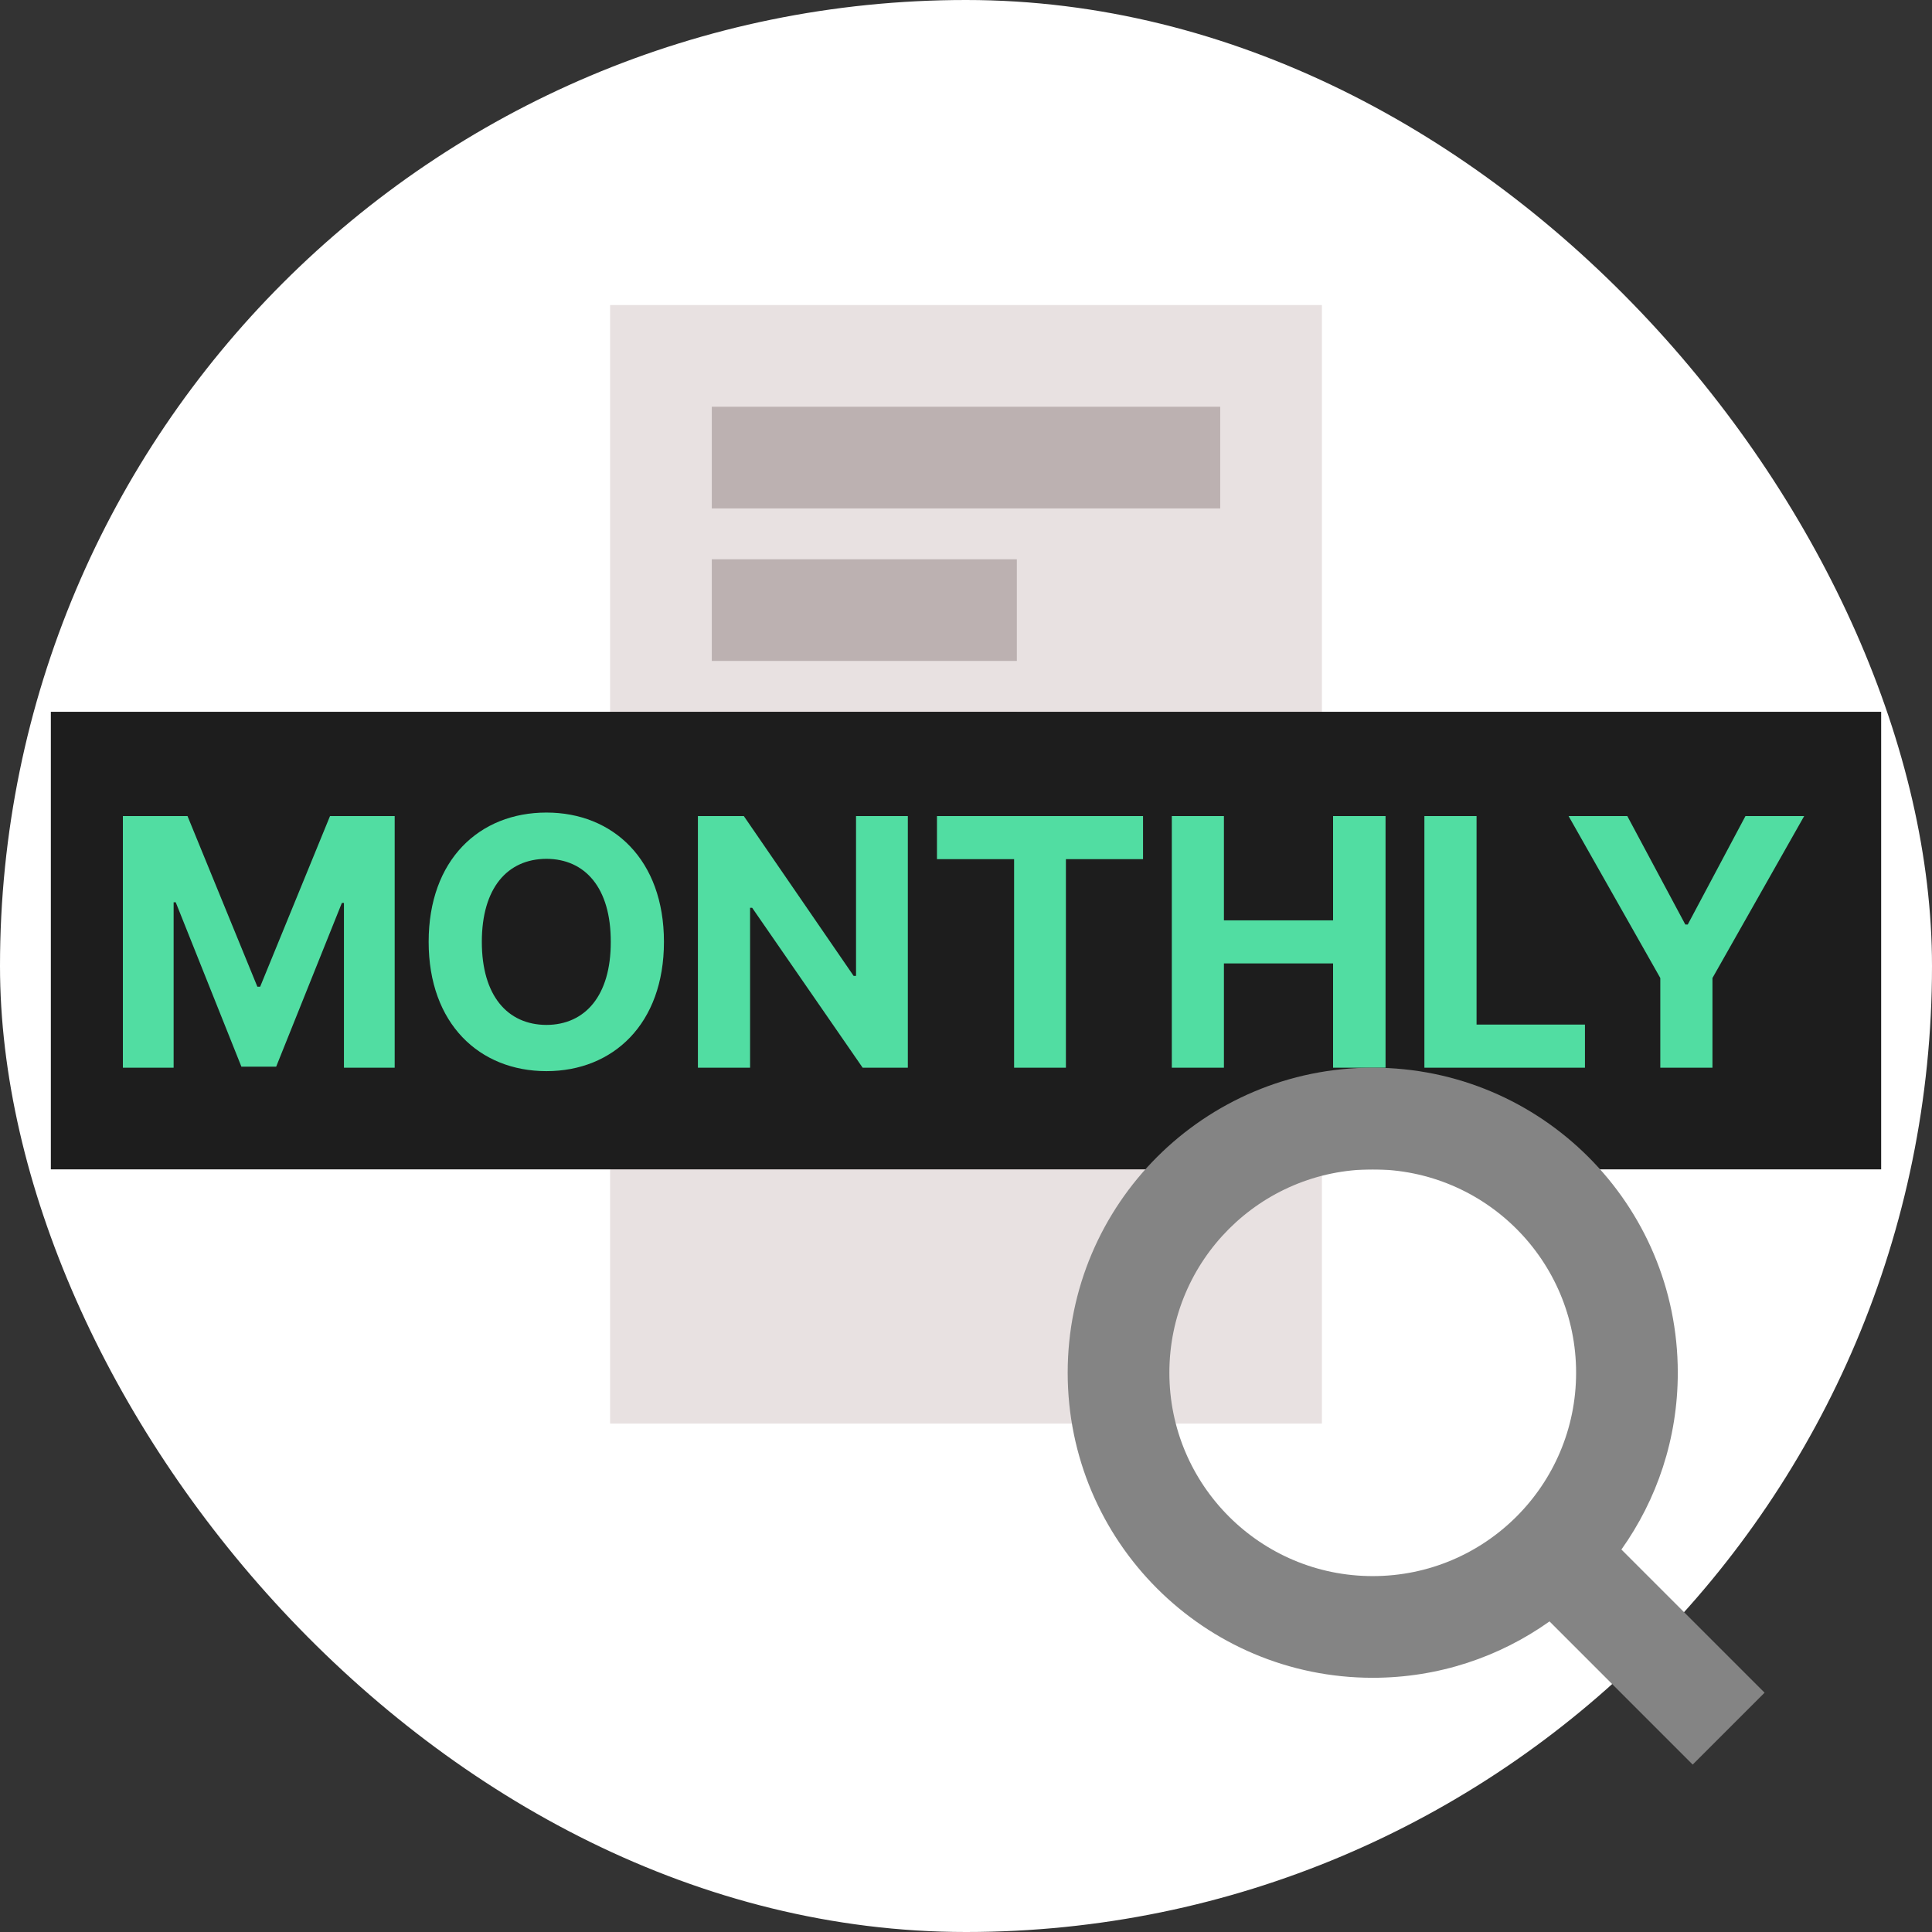 <svg width="38" height="38" viewBox="0 0 38 38" fill="none" xmlns="http://www.w3.org/2000/svg">
<rect x="0" y="0" width="38" height="38" fill="#333333" stroke="none"/>
<rect width="38" height="38" rx="19" fill="white"/>
<rect x="12" y="6" width="14" height="22" fill="#E8E1E1"/>
<rect x="14" y="8" width="10" height="2" fill="#BCB1B1"/>
<rect x="14" y="11" width="6" height="2" fill="#BCB1B1"/>
<rect x="14" y="14" width="6" height="2" fill="#BCB1B1"/>
<rect width="36" height="9" transform="translate(1 14)" fill="#1D1D1D"/>
<path d="M2.417 16.051H3.688L5.062 19.407H5.117L6.491 16.051H7.763V21H6.765V17.76H6.724L5.432 20.98H4.748L3.456 17.746H3.415V21H2.417V16.051ZM13.059 18.525C13.059 20.142 12.057 21.068 10.748 21.068C9.429 21.068 8.431 20.135 8.431 18.525C8.431 16.909 9.429 15.982 10.748 15.982C12.057 15.982 13.059 16.909 13.059 18.525ZM9.477 18.525C9.477 19.581 9.979 20.156 10.748 20.159C11.511 20.156 12.016 19.581 12.013 18.525C12.016 17.466 11.511 16.895 10.748 16.892C9.979 16.895 9.477 17.466 9.477 18.525ZM17.856 16.051V21H16.967L14.794 17.855H14.753V21H13.727V16.051H14.63L16.79 19.195H16.837V16.051H17.856ZM18.429 16.898V16.051H22.482V16.898H20.965V21H19.946V16.898H18.429ZM23.048 21V16.051H24.073V18.102H26.22V16.051H27.252V21H26.22V18.949H24.073V21H23.048ZM28.016 21V16.051H29.042V20.152H31.174V21H28.016ZM30.852 16.051H32.007L33.148 18.184H33.196L34.331 16.051H35.486L33.682 19.236V21H32.656V19.236L30.852 16.051Z" fill="#51DDA2"/>
<path fill-rule="evenodd" clip-rule="evenodd" d="M31 27C31 29.209 29.209 31 27 31C24.791 31 23 29.209 23 27C23 24.791 24.791 23 27 23C29.209 23 31 24.791 31 27ZM30.477 31.891C29.496 32.589 28.296 33 27 33C23.686 33 21 30.314 21 27C21 23.686 23.686 21 27 21C30.314 21 33 23.686 33 27C33 28.296 32.589 29.496 31.891 30.477L34.707 33.293L33.293 34.707L30.477 31.891Z" fill="#848484"/>
</svg>
